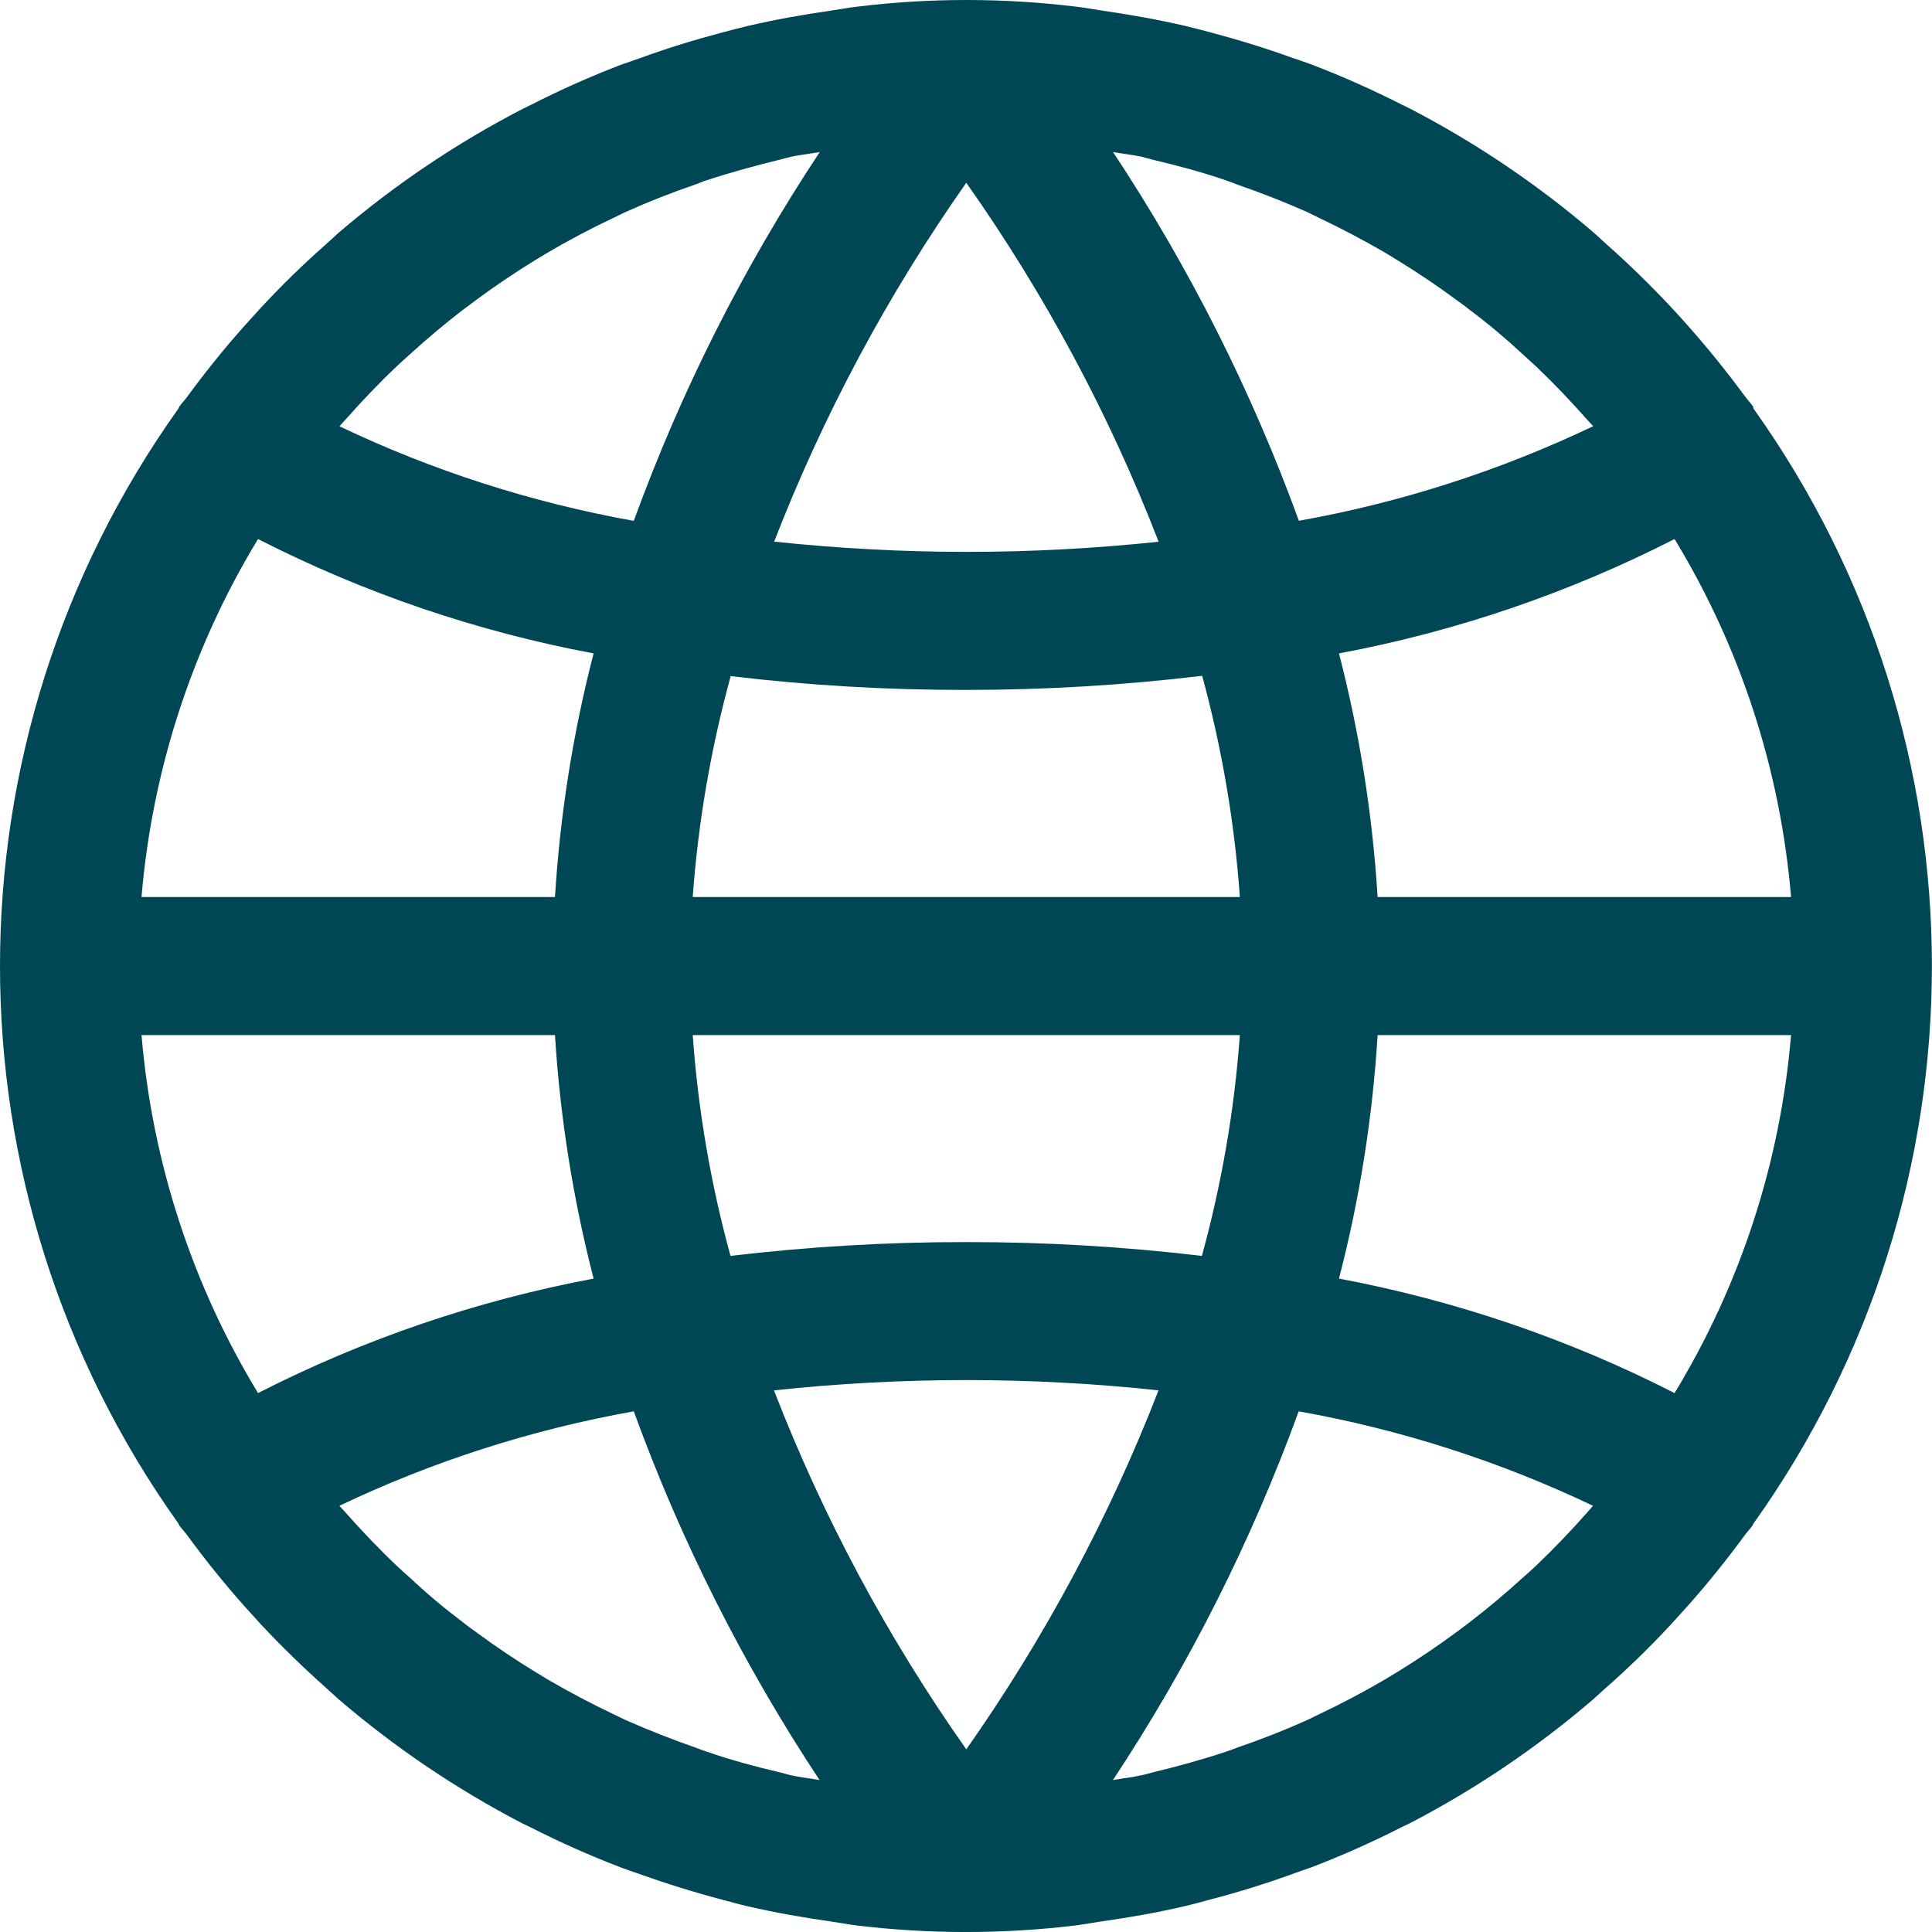 <svg width="20" height="20" viewBox="0 0 20 20" fill="none" xmlns="http://www.w3.org/2000/svg">
<path d="M18.151 4.228C18.15 4.221 18.15 4.215 18.148 4.208C18.123 4.173 18.093 4.142 18.067 4.107C17.88 3.853 17.683 3.608 17.474 3.373C17.417 3.308 17.36 3.245 17.301 3.182C17.086 2.952 16.861 2.732 16.625 2.524C16.582 2.485 16.541 2.445 16.497 2.407C15.916 1.909 15.28 1.48 14.601 1.127C14.574 1.113 14.545 1.1 14.517 1.086C14.215 0.932 13.905 0.794 13.588 0.672C13.517 0.647 13.452 0.622 13.384 0.601C13.103 0.499 12.817 0.411 12.527 0.334C12.441 0.312 12.355 0.288 12.268 0.268C11.982 0.202 11.697 0.151 11.404 0.109C11.316 0.096 11.229 0.079 11.139 0.069C10.386 -0.023 9.625 -0.023 8.873 0.069C8.783 0.079 8.696 0.096 8.608 0.109C8.315 0.151 8.027 0.202 7.744 0.268C7.657 0.288 7.571 0.312 7.485 0.334C7.193 0.411 6.907 0.499 6.628 0.601C6.556 0.625 6.491 0.65 6.423 0.672C6.107 0.794 5.797 0.932 5.495 1.086C5.467 1.1 5.438 1.113 5.411 1.127C4.73 1.479 4.091 1.909 3.508 2.407C3.465 2.445 3.424 2.485 3.38 2.524C3.142 2.733 2.917 2.953 2.704 3.182C2.646 3.245 2.589 3.308 2.531 3.373C2.322 3.607 2.125 3.852 1.938 4.107C1.913 4.142 1.882 4.173 1.857 4.208C1.854 4.215 1.851 4.221 1.848 4.228C-0.616 7.682 -0.616 12.319 1.848 15.773C1.851 15.779 1.854 15.786 1.857 15.792C1.882 15.828 1.913 15.858 1.938 15.893C2.125 16.148 2.322 16.393 2.531 16.628C2.589 16.692 2.646 16.756 2.704 16.819C2.92 17.049 3.145 17.268 3.38 17.477C3.424 17.515 3.465 17.555 3.508 17.593C4.089 18.091 4.726 18.521 5.404 18.874C5.432 18.888 5.46 18.9 5.488 18.914C5.79 19.068 6.1 19.206 6.417 19.328C6.488 19.354 6.553 19.378 6.621 19.4C6.903 19.501 7.189 19.59 7.479 19.666C7.564 19.689 7.65 19.713 7.737 19.733C8.023 19.799 8.309 19.85 8.601 19.891C8.69 19.904 8.777 19.921 8.866 19.932C9.619 20.023 10.38 20.023 11.133 19.932C11.222 19.921 11.309 19.904 11.398 19.891C11.69 19.85 11.979 19.799 12.262 19.733C12.349 19.713 12.434 19.689 12.52 19.666C12.813 19.59 13.099 19.501 13.378 19.4C13.449 19.375 13.514 19.351 13.582 19.328C13.899 19.206 14.209 19.068 14.511 18.914C14.539 18.9 14.567 18.888 14.595 18.874C15.274 18.521 15.91 18.091 16.491 17.593C16.534 17.555 16.575 17.515 16.619 17.477C16.857 17.268 17.082 17.048 17.295 16.819C17.353 16.756 17.41 16.692 17.468 16.628C17.677 16.393 17.874 16.148 18.061 15.893C18.086 15.858 18.117 15.828 18.142 15.792C18.145 15.786 18.148 15.779 18.151 15.773C20.615 12.319 20.615 7.682 18.151 4.228ZM17.335 5.58C18.019 6.705 18.431 7.974 18.541 9.286H14.261C14.208 8.434 14.075 7.59 13.861 6.764C15.07 6.538 16.24 6.139 17.335 5.58ZM11.821 1.623C11.861 1.633 11.899 1.646 11.939 1.655C12.195 1.715 12.449 1.783 12.697 1.869C12.735 1.882 12.772 1.897 12.809 1.911C13.055 1.996 13.297 2.091 13.534 2.196C13.576 2.216 13.616 2.237 13.658 2.257C13.885 2.365 14.107 2.482 14.324 2.607L14.467 2.694C14.672 2.82 14.873 2.954 15.067 3.098C15.117 3.134 15.167 3.169 15.216 3.209C15.407 3.352 15.589 3.505 15.764 3.668C15.809 3.71 15.856 3.751 15.901 3.793C16.084 3.967 16.259 4.151 16.427 4.341C16.449 4.366 16.472 4.389 16.493 4.412C15.525 4.873 14.501 5.203 13.446 5.391C12.957 4.048 12.311 2.766 11.522 1.574C11.621 1.592 11.723 1.602 11.821 1.623ZM7.171 9.286C7.227 8.513 7.359 7.747 7.564 6.999C8.373 7.096 9.188 7.143 10.003 7.142C10.819 7.142 11.634 7.093 12.445 6.996C12.649 7.745 12.78 8.511 12.835 9.286H7.171ZM12.835 10.715C12.779 11.488 12.647 12.254 12.442 13.001C11.633 12.905 10.818 12.857 10.003 12.858C9.187 12.857 8.372 12.905 7.562 13.001C7.357 12.254 7.226 11.488 7.171 10.715H12.835ZM10.003 1.892C10.816 3.045 11.485 4.292 11.994 5.608C11.333 5.678 10.668 5.713 10.003 5.713C9.339 5.713 8.675 5.677 8.014 5.607C8.524 4.293 9.192 3.045 10.003 1.892ZM3.58 4.34C3.748 4.15 3.923 3.966 4.106 3.793C4.151 3.75 4.198 3.709 4.243 3.668C4.42 3.507 4.602 3.354 4.791 3.208C4.84 3.17 4.89 3.137 4.94 3.097C5.134 2.954 5.335 2.819 5.54 2.693L5.683 2.607C5.9 2.48 6.122 2.363 6.349 2.256C6.391 2.236 6.431 2.215 6.473 2.196C6.71 2.089 6.952 1.994 7.198 1.91C7.235 1.896 7.269 1.881 7.31 1.868C7.558 1.786 7.81 1.717 8.068 1.654C8.108 1.645 8.146 1.632 8.187 1.623C8.285 1.602 8.386 1.592 8.486 1.574C7.696 2.766 7.05 4.048 6.561 5.392C5.506 5.203 4.481 4.874 3.514 4.413C3.535 4.388 3.558 4.365 3.58 4.34ZM2.671 5.58C3.766 6.139 4.936 6.538 6.145 6.764C5.931 7.59 5.798 8.434 5.745 9.286H1.465C1.575 7.974 1.988 6.705 2.671 5.58ZM2.671 14.421C1.988 13.296 1.575 12.027 1.465 10.715H5.745C5.798 11.566 5.932 12.411 6.145 13.236C4.937 13.463 3.766 13.862 2.671 14.421ZM8.185 18.377C8.145 18.368 8.107 18.355 8.067 18.346C7.811 18.286 7.557 18.217 7.309 18.131C7.272 18.119 7.234 18.104 7.197 18.09C6.951 18.004 6.709 17.909 6.472 17.804C6.431 17.785 6.39 17.763 6.348 17.744C6.121 17.636 5.899 17.519 5.682 17.393L5.54 17.307C5.334 17.181 5.134 17.047 4.939 16.903C4.889 16.867 4.839 16.832 4.79 16.792C4.6 16.649 4.417 16.496 4.243 16.332C4.197 16.291 4.15 16.25 4.105 16.207C3.922 16.034 3.748 15.85 3.579 15.66C3.558 15.635 3.535 15.612 3.513 15.588C4.481 15.127 5.506 14.798 6.561 14.61C7.049 15.953 7.695 17.234 8.484 18.427C8.385 18.409 8.283 18.399 8.185 18.377ZM10.003 18.109C9.19 16.956 8.521 15.708 8.012 14.393C9.335 14.251 10.67 14.251 11.993 14.393C11.483 15.707 10.814 16.956 10.003 18.109ZM16.427 15.661C16.259 15.851 16.084 16.034 15.901 16.208C15.856 16.251 15.809 16.292 15.763 16.333C15.586 16.494 15.404 16.647 15.215 16.792C15.166 16.83 15.116 16.867 15.066 16.904C14.872 17.047 14.672 17.181 14.466 17.308L14.323 17.394C14.107 17.52 13.885 17.637 13.657 17.745C13.616 17.764 13.575 17.786 13.534 17.805C13.296 17.912 13.054 18.007 12.808 18.091C12.771 18.104 12.737 18.119 12.696 18.132C12.448 18.215 12.196 18.284 11.939 18.346C11.899 18.356 11.86 18.369 11.819 18.377C11.722 18.399 11.62 18.409 11.521 18.427C12.31 17.234 12.955 15.953 13.444 14.61C14.499 14.798 15.524 15.127 16.491 15.588C16.471 15.613 16.448 15.636 16.427 15.661ZM17.335 14.421C16.24 13.862 15.07 13.463 13.861 13.236C14.075 12.411 14.209 11.566 14.261 10.715H18.541C18.431 12.027 18.019 13.296 17.335 14.421Z" fill="#004755"/>
</svg>

